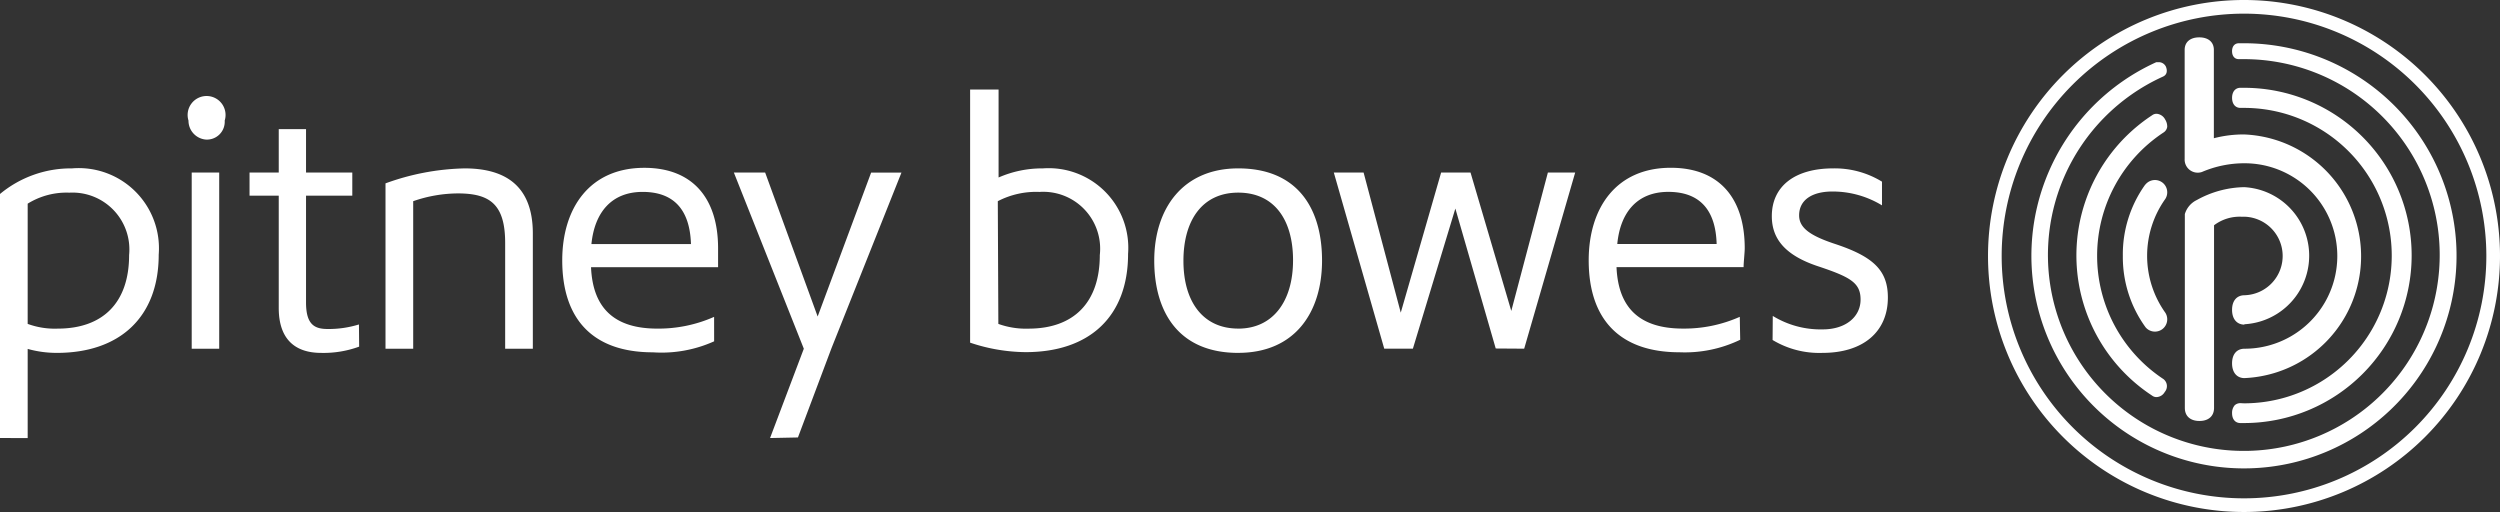 <svg xmlns="http://www.w3.org/2000/svg" width="377.698" height="77.35" viewBox="0 0 377.698 77.35"><rect x="0" y="0" width="377.698" height="77.35" fill="#333333" stroke="none"/><defs><style>.a{fill:#fff;}</style></defs><path class="a" d="M143.515,0A38.675,38.675,0,1,0,182.19,38.675,38.675,38.675,0,0,0,143.515,0Zm0,75.287a36.612,36.612,0,1,1,36.612-36.612,36.612,36.612,0,0,1-36.612,36.612ZM130.709,9.4h-.458a32.115,32.115,0,1,0,13.264-2.865h-.774c-.63,0-1.031.458-1.031,1.2s.4,1.2,1,1.2h.8a29.594,29.594,0,1,1-12.233,2.636c.573-.258.716-.831.43-1.518a1.2,1.2,0,0,0-1-.659Zm-.4,7.792a1.089,1.089,0,0,0-.688.229,25.325,25.325,0,0,0,0,42.342,1.089,1.089,0,0,0,.688.229,1.49,1.49,0,0,0,1.232-.774,1.346,1.346,0,0,0-.2-1.948h0a22.317,22.317,0,0,1,0-37.243,1.232,1.232,0,0,0,.573-.859,1.977,1.977,0,0,0-.315-1.117A1.576,1.576,0,0,0,130.308,17.189Zm12.662,43.717a1.261,1.261,0,0,0-.859.315,1.747,1.747,0,0,0-.4,1.2c0,.917.487,1.49,1.261,1.49h.544a25.325,25.325,0,0,0,0-50.65h-.544c-.773,0-1.261.6-1.261,1.518s.487,1.518,1.261,1.518h.544a22.317,22.317,0,1,1,0,44.634Zm-14.324-33.06a1.858,1.858,0,0,1,2.979,2.206,14.811,14.811,0,0,0,0,17.189,1.858,1.858,0,0,1-2.979,2.206,18.048,18.048,0,0,1-3.438-10.8,18.048,18.048,0,0,1,3.352-10.714Z" transform="translate(195.508)"/><path class="a" d="M124.265,45.372c-1.2,0-1.891-.888-1.891-2.235s.688-2.206,1.891-2.206a5.934,5.934,0,1,0-.43-11.86,6.389,6.389,0,0,0-4.183,1.289V57.949c0,1.318-.917,1.977-2.206,1.977s-2.206-.659-2.206-1.977V28.67a3.438,3.438,0,0,1,1.8-2.12,15.241,15.241,0,0,1,7.162-1.948,10.371,10.371,0,0,1,0,20.713Zm0,8.079c-1.2,0-1.891-.888-1.891-2.235s.688-2.206,1.891-2.206a14.009,14.009,0,0,0,0-28.018,16.3,16.3,0,0,0-6.446,1.318,1.977,1.977,0,0,1-2.607-1.977V3.861c0-1.175.831-1.891,2.206-1.891s2.206.716,2.206,1.891v13.35a17.733,17.733,0,0,1,4.555-.573,18.421,18.421,0,0,1,0,36.813Z" transform="translate(214.844 3.674)"/><path class="a" d="M267.8,42.564a13.665,13.665,0,0,0,7.534,1.948c6.188,0,9.884-3.209,9.884-8.365,0-4.068-2.149-6.159-7.936-8.079-3.839-1.261-5.472-2.464-5.472-4.326,0-2.406,2.063-3.61,5.013-3.61a14.324,14.324,0,0,1,7.506,2.091V18.643a13.665,13.665,0,0,0-7.391-2.005c-5.73,0-9.253,2.664-9.253,7.219,0,3.466,2.063,5.93,6.962,7.563s6.446,2.492,6.446,5.042-2.177,4.5-5.73,4.5a13.808,13.808,0,0,1-7.534-2.034Zm-23.463-14.5c.458-4.842,3.065-7.878,7.706-7.878s7.162,2.607,7.305,7.878Zm18.507,11a20.627,20.627,0,0,1-8.594,1.776c-6.475,0-9.769-3.065-10.027-9.282H263.42c0-.716.172-2.177.172-2.865,0-7.506-3.81-12.147-11.173-12.147-8.251,0-12.4,6.073-12.4,13.98,0,8.938,4.7,13.894,13.722,13.894a19.28,19.28,0,0,0,9.167-1.891Zm-32.573,4.813,7.706-26.614h-4.125l-5.529,20.913-6.159-20.913h-4.44l-6.1,21.171-5.615-21.171h-4.5l7.62,26.614h4.326l6.417-21.171,6.1,21.142Zm-43.2-3.037c-5.329,0-8.279-4.068-8.279-10.227S181.658,20.3,187.073,20.3s8.279,4.068,8.279,10.227S192.344,40.845,187.073,40.845Zm0,3.667c8.594,0,12.662-6.159,12.662-13.952S196.1,16.638,187.073,16.638c-8.451,0-12.691,6.159-12.691,13.923S178.048,44.512,187.073,44.512ZM150.747,21.594a12.577,12.577,0,0,1,6.3-1.4,8.594,8.594,0,0,1,9.11,9.54c0,7.162-3.925,11.115-10.772,11.115a12.262,12.262,0,0,1-4.555-.716Zm-4.183,21.372a26.815,26.815,0,0,0,8.394,1.432c9.654,0,15.47-5.386,15.47-14.84a12.032,12.032,0,0,0-12.863-12.92,16.415,16.415,0,0,0-6.7,1.375V4.72h-4.3ZM120.552,57.289,125.622,43.8l10.571-26.528H131.61l-8.079,21.744L115.6,17.268h-4.727L121.44,43.882l-5.1,13.493Zm-31.2-29.221c.487-4.842,3.094-7.878,7.735-7.878s7.133,2.607,7.305,7.878Zm18.535,11a20.741,20.741,0,0,1-8.594,1.776c-6.446,0-9.74-3.065-10-9.282h19.194V28.7c0-7.506-3.81-12.147-11.144-12.147-8.251,0-12.4,6.073-12.4,13.98,0,8.938,4.67,13.894,13.694,13.894a19.338,19.338,0,0,0,9.253-1.662ZM80.5,43.882V26.464c0-7.506-4.526-9.826-10.313-9.826A37.014,37.014,0,0,0,58.242,18.9V43.882h4.183V21.594a20.8,20.8,0,0,1,6.761-1.175c4.842,0,7.133,1.662,7.133,7.477V43.882Zm-26.27-3.667a15.47,15.47,0,0,1-4.7.688c-1.891,0-3.295-.544-3.295-3.982V20.763h6.99v-3.5h-6.99v-6.56H42.113v6.56H37.7v3.5h4.412v16.96c0,4.784,2.521,6.79,6.417,6.79a15.642,15.642,0,0,0,5.73-.945ZM31.083,12.283a2.693,2.693,0,0,0,2.865-2.865,2.865,2.865,0,1,0-5.472,0A2.865,2.865,0,0,0,31.083,12.283Zm2.034,4.985H28.963V43.882h4.154Zm-28.935,4.7a11.115,11.115,0,0,1,6.3-1.662,8.594,8.594,0,0,1,9.024,9.425c0,7.162-3.925,11.115-10.8,11.115a11.832,11.832,0,0,1-4.526-.716Zm0,35.409V43.911a16.272,16.272,0,0,0,4.412.6c9.483,0,15.384-5.386,15.384-14.84A12.118,12.118,0,0,0,10.886,16.638,16.759,16.759,0,0,0,0,20.505v36.87Z" transform="translate(0 8.802)"/></svg>